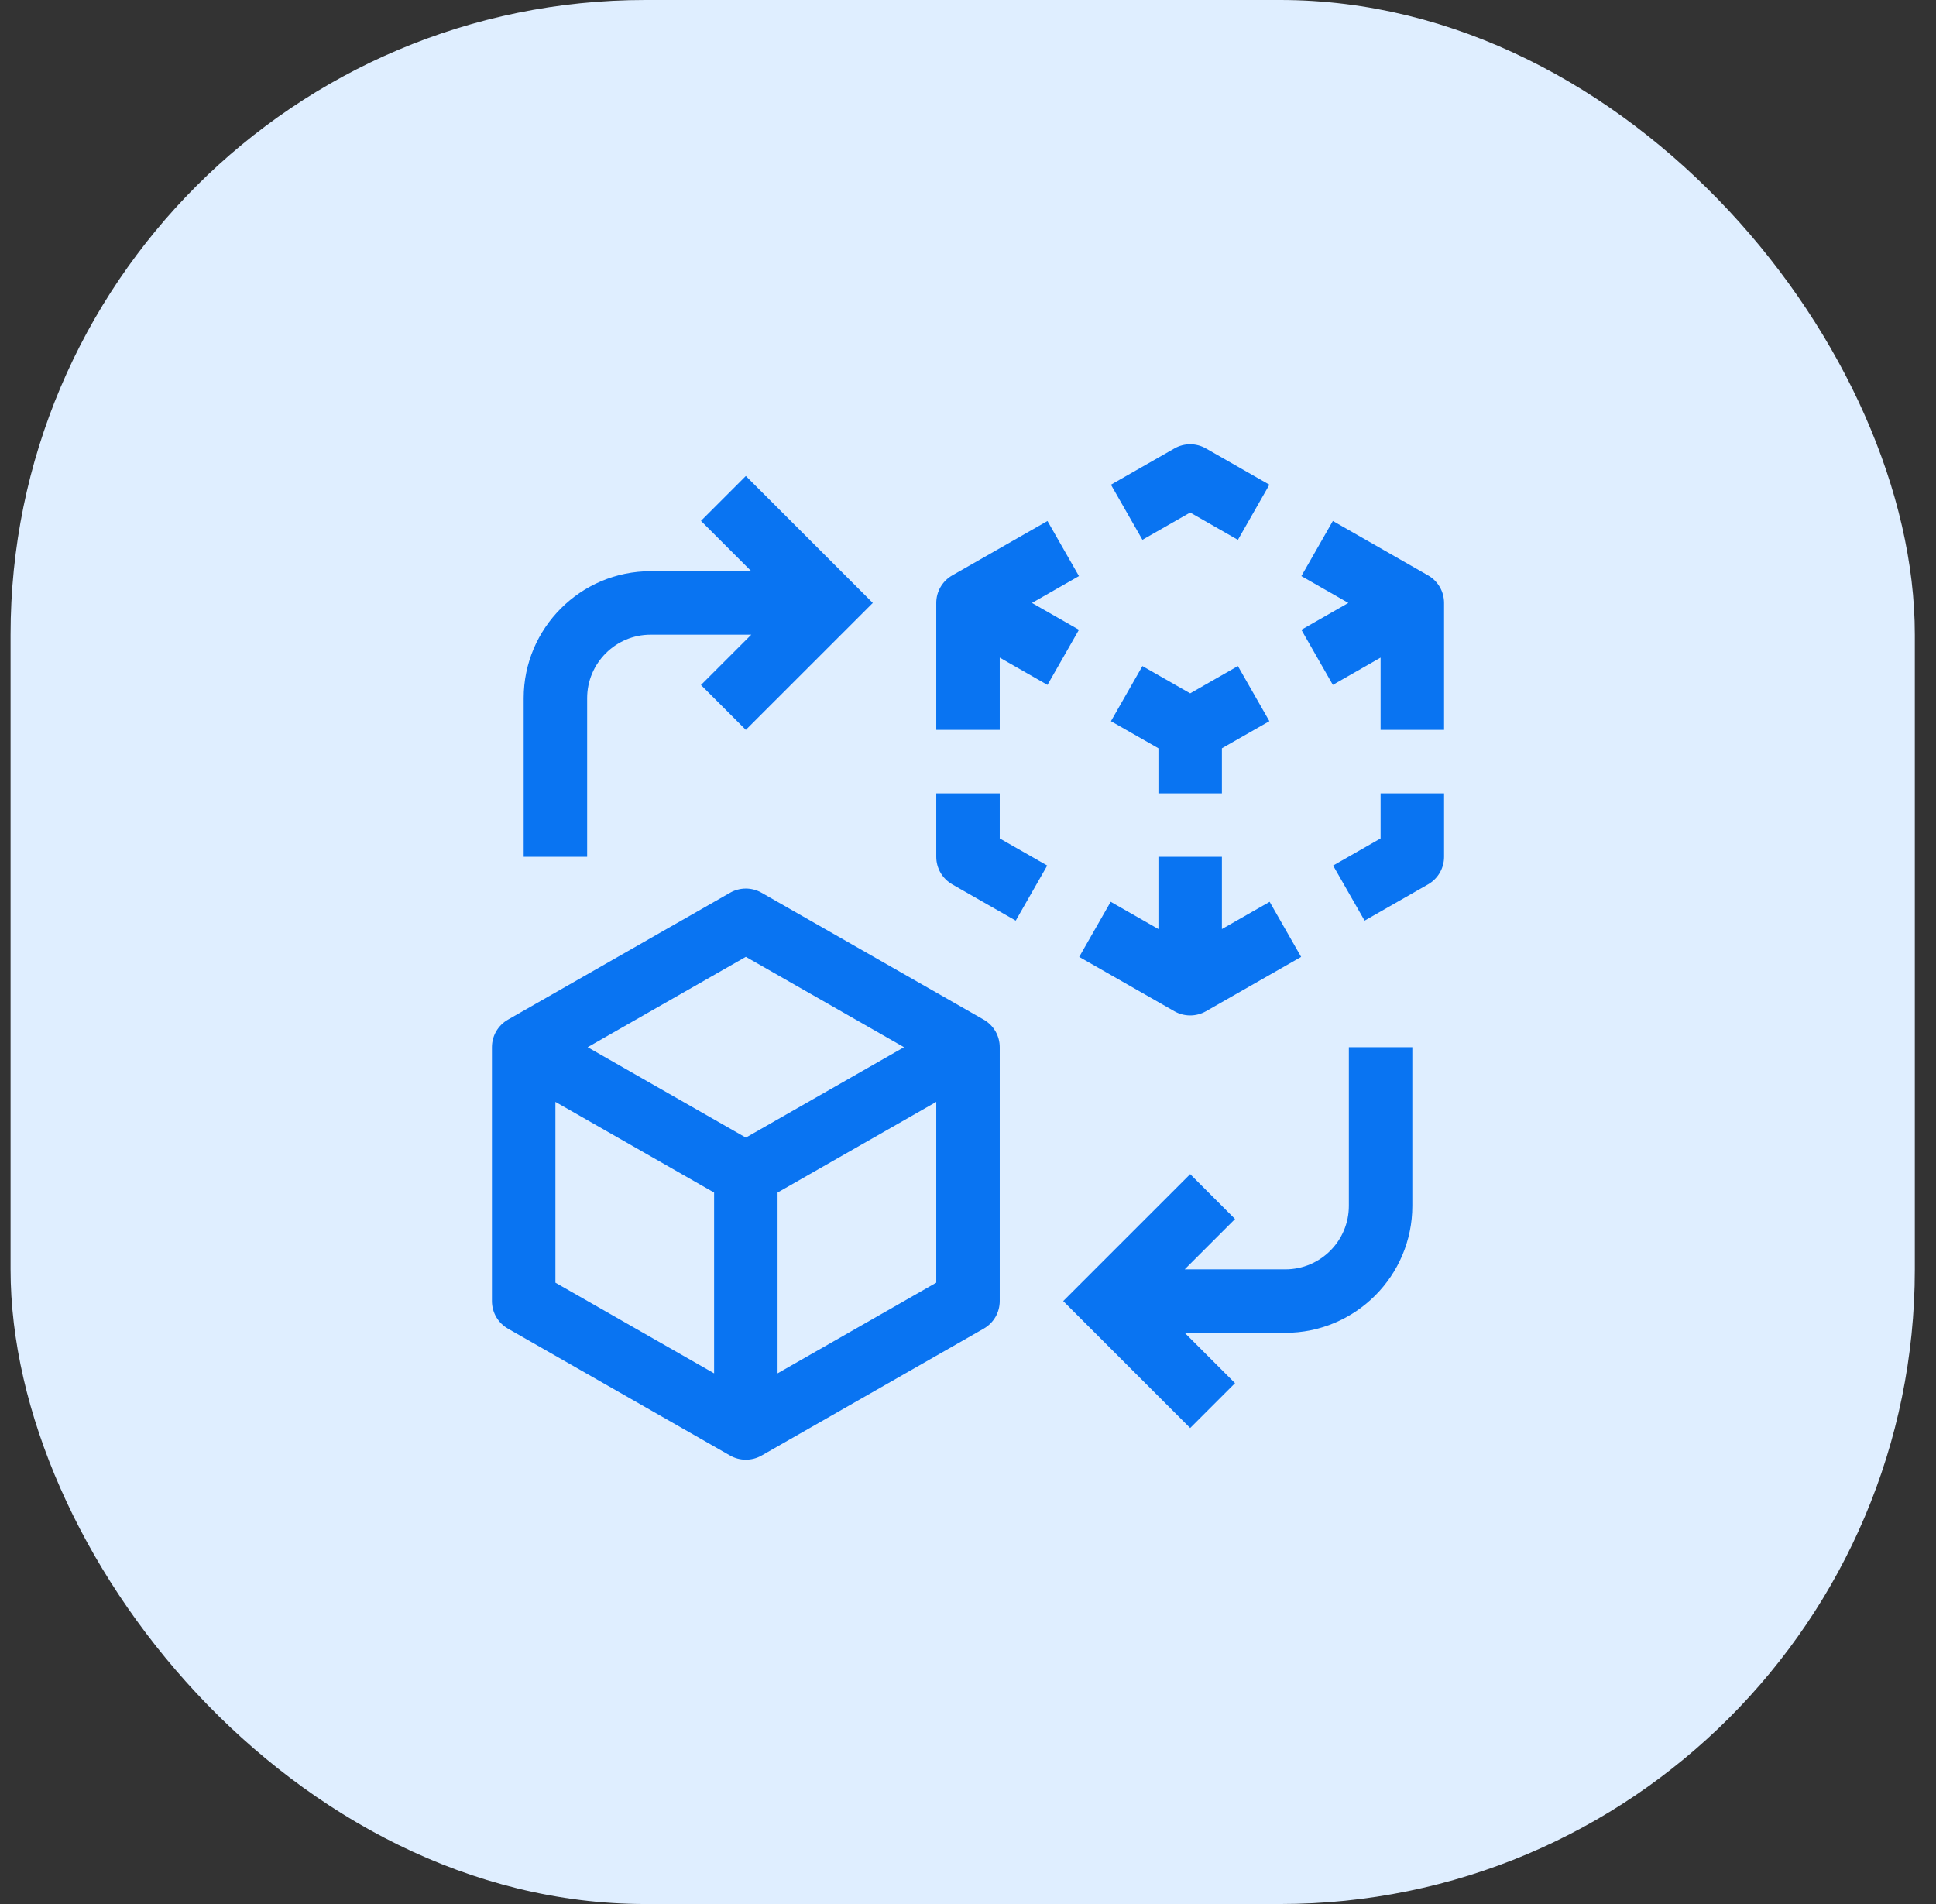 <svg width="61" height="60" viewBox="0 0 61 60" fill="none" xmlns="http://www.w3.org/2000/svg">
<rect x="0" y="0" width="61" height="60" fill="#333333" stroke="none"/>
<rect x="0.333" width="60" height="60" rx="20" fill="#DFEEFF"/>
<g clip-path="url(#clip0_2884_30948)">
<path d="M30.996 32.132L23.996 28.132C23.845 28.045 23.674 28 23.5 28C23.326 28 23.155 28.045 23.004 28.132L16.004 32.132C15.851 32.219 15.724 32.346 15.635 32.498C15.547 32.65 15.5 32.823 15.5 33V41C15.5 41.176 15.547 41.349 15.635 41.502C15.724 41.654 15.851 41.78 16.004 41.868L23.004 45.868C23.155 45.954 23.326 45.999 23.5 45.999C23.674 45.999 23.845 45.954 23.996 45.868L30.996 41.868C31.149 41.78 31.276 41.654 31.365 41.502C31.453 41.349 31.5 41.176 31.5 41V33C31.5 32.823 31.453 32.65 31.365 32.498C31.276 32.346 31.149 32.219 30.996 32.132ZM23.5 30.152L28.484 33L23.5 35.848L18.516 33L23.5 30.152ZM17.5 34.723L22.5 37.58V43.277L17.5 40.42V34.723ZM24.5 43.277V37.58L29.5 34.723V40.42L24.5 43.277ZM42.5 33V38C42.5 39.103 41.603 40 40.5 40H37.328L38.914 38.414L37.5 37L33.5 41L37.5 45L38.914 43.586L37.328 42H40.5C42.706 42 44.5 40.206 44.5 38V33H42.5ZM32.004 29.011L30.004 27.868C29.851 27.78 29.724 27.654 29.635 27.502C29.547 27.349 29.5 27.176 29.5 27V25H31.5V26.42L32.996 27.275L32.004 29.011ZM40.004 28.418L38.5 29.277V27H36.5V29.277L34.996 28.417L34.004 30.154L37.004 31.868C37.155 31.954 37.326 31.999 37.5 31.999C37.674 31.999 37.845 31.954 37.996 31.868L40.996 30.154L40.004 28.418ZM42.996 29.011L42.004 27.275L43.5 26.42V25H45.5V27C45.5 27.176 45.453 27.349 45.365 27.502C45.276 27.654 45.149 27.78 44.996 27.868L42.996 29.011ZM39.996 22.726L39.004 20.989L37.5 21.849L35.996 20.989L35.004 22.726L36.5 23.58V25H38.5V23.58L39.996 22.726ZM44.996 18.132L41.996 16.417L41.004 18.154L42.484 19L41.004 19.846L41.996 21.582L43.5 20.723V23H45.5V19C45.5 18.823 45.453 18.65 45.365 18.498C45.276 18.346 45.149 18.219 44.996 18.132ZM39.004 17.012L37.5 16.151L35.996 17.011L35.004 15.274L37.004 14.131C37.155 14.044 37.326 13.999 37.5 13.999C37.674 13.999 37.845 14.044 37.996 14.131L39.996 15.274L39.004 17.012ZM33.996 18.154L33.004 16.418L30.004 18.132C29.851 18.219 29.724 18.346 29.635 18.498C29.547 18.65 29.5 18.823 29.5 19V23H31.5V20.723L33.004 21.583L33.996 19.846L32.516 19L33.996 18.154ZM23.5 15L22.086 16.414L23.672 18H20.5C18.294 18 16.5 19.794 16.5 22V27H18.5V22C18.5 20.898 19.397 20 20.5 20H23.672L22.086 21.586L23.5 23L27.5 19L23.5 15Z" fill="#0974F2"/>
</g>
<defs>
<clipPath id="clip0_2884_30948">
<rect width="32" height="32" fill="white" transform="translate(14.5 14)"/>
</clipPath>
</defs>
</svg>
